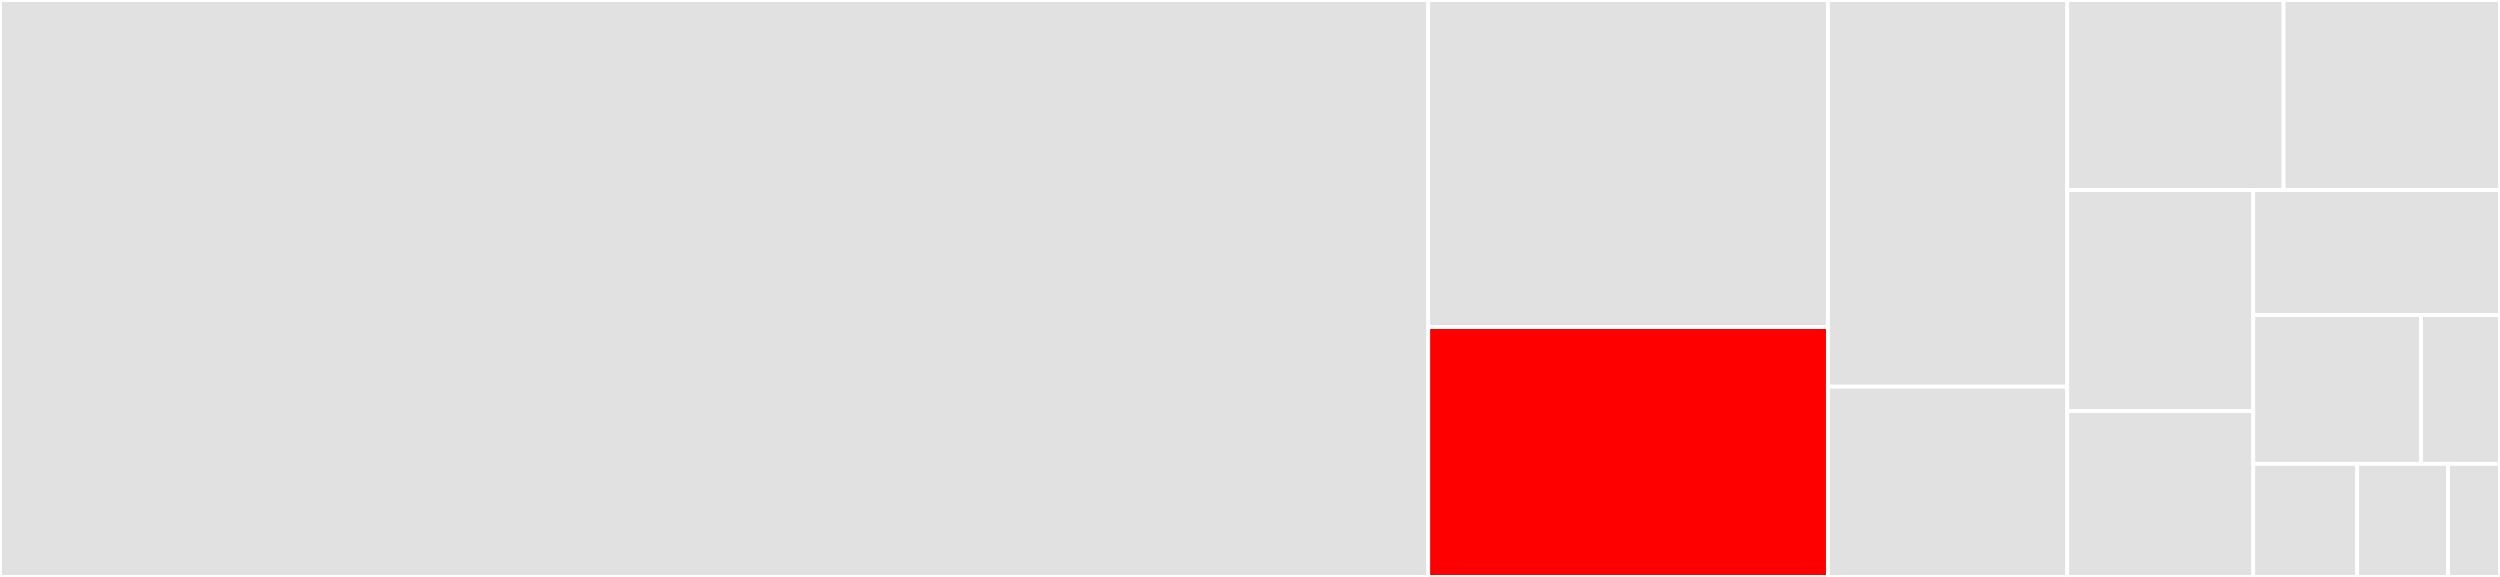 <svg baseProfile="full" width="650" height="150" viewBox="0 0 650 150" version="1.1"
xmlns="http://www.w3.org/2000/svg" xmlns:ev="http://www.w3.org/2001/xml-events"
xmlns:xlink="http://www.w3.org/1999/xlink">

<rect x="0" y="0" width="650" height="150" fill="#333333" stroke="none"/>

<style>rect.s{mask:url(#mask);}</style>
<defs>
  <pattern id="white" width="4" height="4" patternUnits="userSpaceOnUse" patternTransform="rotate(45)">
    <rect width="2" height="2" transform="translate(0,0)" fill="white"></rect>
  </pattern>
  <mask id="mask">
    <rect x="0" y="0" width="100%" height="100%" fill="url(#white)"></rect>
  </mask>
</defs>

<rect x="0" y="0" width="371.334" height="150.0" fill="#e1e1e1" stroke="white" stroke-width="1" class=" tooltipped" data-content="EFQRCodeGenerator.swift"><title>EFQRCodeGenerator.swift</title></rect>
<rect x="371.334" y="0" width="103.921" height="85.032" fill="#e1e1e1" stroke="white" stroke-width="1" class=" tooltipped" data-content="CGImage+.swift"><title>CGImage+.swift</title></rect>
<rect x="371.334" y="85.032" width="103.921" height="64.968" fill="red" stroke="white" stroke-width="1" class=" tooltipped" data-content="EFQRCode+Migration-v6.swift"><title>EFQRCode+Migration-v6.swift</title></rect>
<rect x="475.255" y="0" width="62.22" height="100.532" fill="#e1e1e1" stroke="white" stroke-width="1" class=" tooltipped" data-content="EFQRCode+GIF.swift"><title>EFQRCode+GIF.swift</title></rect>
<rect x="475.255" y="100.532" width="62.22" height="49.468" fill="#e1e1e1" stroke="white" stroke-width="1" class=" tooltipped" data-content="CIImage+.swift"><title>CIImage+.swift</title></rect>
<rect x="537.475" y="0" width="56.263" height="49.412" fill="#e1e1e1" stroke="white" stroke-width="1" class=" tooltipped" data-content="EFQRCode.swift"><title>EFQRCode.swift</title></rect>
<rect x="593.737" y="0" width="56.263" height="49.412" fill="#e1e1e1" stroke="white" stroke-width="1" class=" tooltipped" data-content="BinaryInteger+.swift"><title>BinaryInteger+.swift</title></rect>
<rect x="537.475" y="49.412" width="48.366" height="57.479" fill="#e1e1e1" stroke="white" stroke-width="1" class=" tooltipped" data-content="BinaryFloatingPoint+.swift"><title>BinaryFloatingPoint+.swift</title></rect>
<rect x="537.475" y="106.891" width="48.366" height="43.109" fill="#e1e1e1" stroke="white" stroke-width="1" class=" tooltipped" data-content="CGColor+.swift"><title>CGColor+.swift</title></rect>
<rect x="585.841" y="49.412" width="64.159" height="32.498" fill="#e1e1e1" stroke="white" stroke-width="1" class=" tooltipped" data-content="EFQRCode+ObjC.swift"><title>EFQRCode+ObjC.swift</title></rect>
<rect x="585.841" y="81.91" width="43.628" height="38.688" fill="#e1e1e1" stroke="white" stroke-width="1" class=" tooltipped" data-content="EFQRCodeRecognizer.swift"><title>EFQRCodeRecognizer.swift</title></rect>
<rect x="629.469" y="81.91" width="20.531" height="38.688" fill="#e1e1e1" stroke="white" stroke-width="1" class=" tooltipped" data-content="NSColor+.swift"><title>NSColor+.swift</title></rect>
<rect x="585.841" y="120.597" width="27.014" height="29.403" fill="#e1e1e1" stroke="white" stroke-width="1" class=" tooltipped" data-content="EFIntSize.swift"><title>EFIntSize.swift</title></rect>
<rect x="612.855" y="120.597" width="23.638" height="29.403" fill="#e1e1e1" stroke="white" stroke-width="1" class=" tooltipped" data-content="CIColor+.swift"><title>CIColor+.swift</title></rect>
<rect x="636.493" y="120.597" width="13.507" height="29.403" fill="#e1e1e1" stroke="white" stroke-width="1" class=" tooltipped" data-content="NSImage+.swift"><title>NSImage+.swift</title></rect>
</svg>